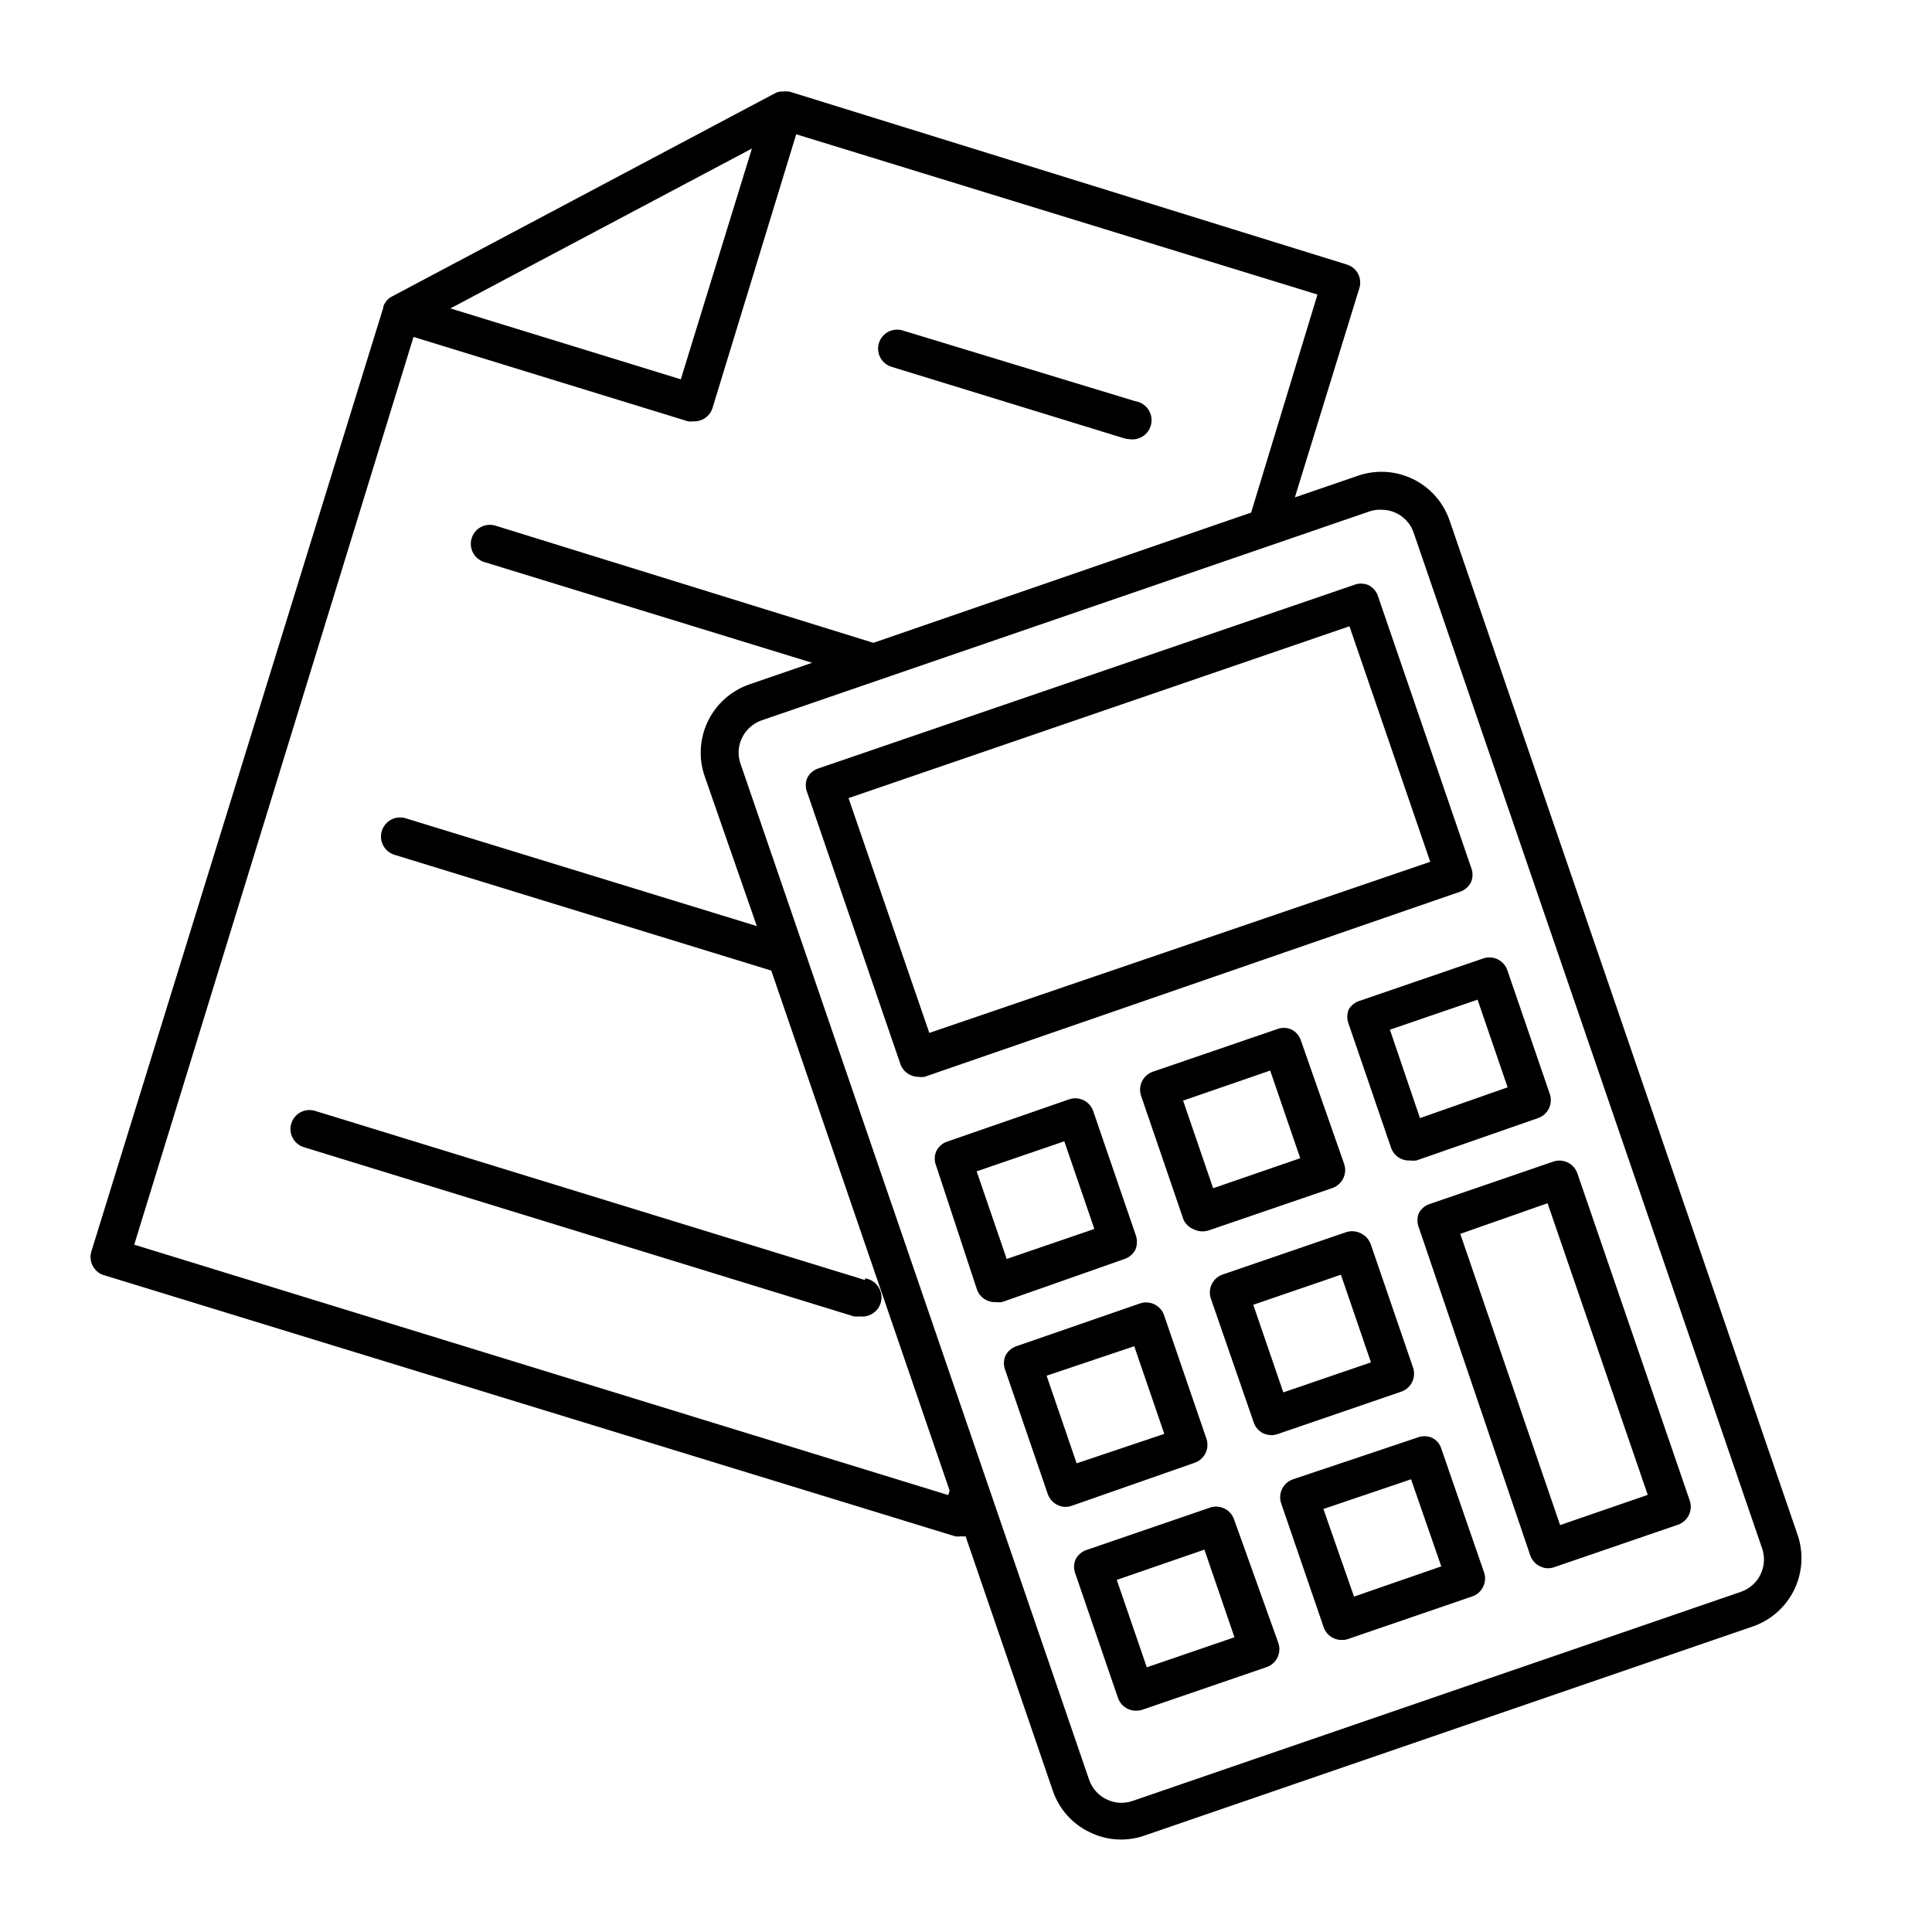 <?xml version="1.0" encoding="UTF-8"?>
<!-- Uploaded to: SVG Repo, www.svgrepo.com, Generator: SVG Repo Mixer Tools -->
<svg fill="#000000" width="800px" height="800px" version="1.1" viewBox="144 144 512 512" xmlns="http://www.w3.org/2000/svg">
 <g>
  <path d="m171.82 482.02 225.3 69.121c0.504 0.078 1.012 0.078 1.512 0 0.418 0.051 0.844 0.051 1.262 0l23.125 67.461c1.641 4.801 5.144 8.742 9.723 10.934 4.531 2.254 9.785 2.582 14.559 0.906l161.22-55.418c4.719-1.633 8.613-5.043 10.852-9.504 2.242-4.461 2.648-9.621 1.141-14.379l-92.348-269.18c-1.637-4.801-5.121-8.754-9.676-10.984-4.555-2.231-9.812-2.559-14.609-0.906l-16.727 5.742 17.078-55.418h0.004c0.406-1.289 0.277-2.688-0.355-3.879-0.633-1.168-1.699-2.035-2.973-2.418l-147.77-45.848h-0.301c-0.453-0.051-0.91-0.051-1.363 0h-0.453c-0.602 0.035-1.188 0.207-1.711 0.504l-101.42 53.809c-0.543 0.266-1.023 0.641-1.41 1.105l-0.301 0.402h-0.004c-0.25 0.359-0.453 0.75-0.602 1.16-0.012 0.102-0.012 0.203 0 0.301l-77.336 250.04c-0.434 1.328-0.293 2.781 0.387 4.004 0.676 1.223 1.832 2.109 3.191 2.445zm81.766-248.73 72.75 22.371v-0.004c0.484 0.078 0.98 0.078 1.461 0 2.301 0.098 4.375-1.375 5.039-3.578l22.168-72.496 138.14 42.473-17.582 57.785-100.11 34.512-100.11-31.035c-1.281-0.41-2.676-0.289-3.867 0.336-1.191 0.625-2.086 1.703-2.481 2.988-0.82 2.656 0.668 5.477 3.324 6.297l86.906 26.703-16.676 5.742c-4.769 1.66-8.691 5.141-10.91 9.68s-2.551 9.77-0.926 14.555l13.852 39.801-93.051-28.566c-2.672-0.82-5.504 0.68-6.324 3.352s0.68 5.5 3.352 6.324l99.855 30.684 47.258 137.79-0.352 1.211-215.73-66.359zm9.773-7.559 79.906-42.371-18.844 61.164zm246.72 53.355c3.867-0.016 7.312 2.438 8.562 6.094l92.348 269.19c1.605 4.727-0.918 9.863-5.641 11.484l-161.22 55.418v0.004c-4.715 1.605-9.844-0.891-11.488-5.594l-92.398-269.29c-0.789-2.246-0.645-4.715 0.402-6.852 1.027-2.125 2.832-3.766 5.039-4.586l161.22-55.418c1.02-0.352 2.098-0.508 3.176-0.453z"/>
  <path d="m380.4 241.25 61.465 18.895v-0.004c0.473 0.156 0.965 0.242 1.461 0.254 2.785 0.414 5.379-1.5 5.797-4.285 0.418-2.781-1.5-5.375-4.285-5.793l-61.465-18.691c-1.289-0.441-2.703-0.344-3.918 0.273-1.215 0.621-2.125 1.703-2.527 3.004-0.402 1.305-0.262 2.715 0.395 3.91s1.766 2.074 3.078 2.438z"/>
  <path d="m373.25 483.23-145.6-44.789c-1.289-0.441-2.703-0.34-3.918 0.277-1.215 0.617-2.129 1.699-2.531 3.004-0.402 1.301-0.258 2.711 0.398 3.906 0.652 1.195 1.766 2.074 3.078 2.438l145.6 44.789c0.5 0.074 1.012 0.074 1.512 0 2.781 0.402 5.363-1.527 5.769-4.309 0.402-2.781-1.527-5.363-4.309-5.769z"/>
  <path d="m360.85 347.65c-1.27 0.418-2.32 1.324-2.922 2.519-0.516 1.242-0.516 2.637 0 3.879l24.688 71.945c0.703 2.016 2.602 3.367 4.734 3.375 0.551 0.09 1.113 0.09 1.664 0l141.97-49.07c1.262-0.441 2.293-1.367 2.871-2.57 0.504-1.227 0.504-2.602 0-3.828l-24.688-71.945h0.004c-0.434-1.277-1.359-2.332-2.57-2.922-1.227-0.504-2.602-0.504-3.828 0zm140.77-37.684 21.41 62.422-132.75 45.344-21.41-62.223z"/>
  <path d="m442.02 477.64c1.281-0.434 2.332-1.355 2.922-2.57 0.477-1.25 0.477-2.629 0-3.879l-11.234-32.746v-0.004c-0.883-2.543-3.613-3.941-6.195-3.172l-32.547 11.285c-1.262 0.441-2.293 1.367-2.871 2.57-0.504 1.227-0.504 2.602 0 3.828l10.781 32.695c0.719 2.144 2.781 3.547 5.039 3.426 0.531 0.078 1.074 0.078 1.609 0zm-31.234 0-7.961-23.227 23.227-7.961 7.961 23.227z"/>
  <path d="m460.46 469.83c0.691 0.332 1.449 0.504 2.215 0.504 0.547-0.008 1.09-0.094 1.613-0.254l32.797-11.234c2.629-0.906 4.027-3.769 3.125-6.398l-11.488-32.797c-0.441-1.262-1.367-2.293-2.57-2.875-1.227-0.504-2.602-0.504-3.828 0l-32.797 11.234v0.004c-2.629 0.906-4.027 3.769-3.125 6.398l11.234 32.797c0.559 1.211 1.574 2.152 2.824 2.621zm20.152-42.121 7.961 23.227-23.078 7.961-7.961-23.227z"/>
  <path d="m501.41 411.54c-0.477 1.23-0.477 2.598 0 3.828l11.234 32.797v0.004c0.738 2.121 2.797 3.5 5.039 3.375 0.551 0.07 1.113 0.07 1.664 0l32.242-11.234c2.629-0.906 4.027-3.769 3.125-6.398l-11.234-32.746v-0.004c-0.426-1.27-1.34-2.32-2.539-2.914-1.203-0.598-2.59-0.691-3.859-0.258l-32.746 11.234h-0.004c-1.234 0.371-2.277 1.199-2.922 2.316zm34.16-2.621 7.961 23.227-23.227 8.164-7.961-23.43z"/>
  <path d="m463.73 525.3-11.234-32.746v-0.004c-0.906-2.625-3.769-4.023-6.398-3.121l-32.75 11.336c-1.277 0.43-2.328 1.355-2.922 2.566-0.504 1.227-0.504 2.606 0 3.832l11.234 32.746h0.004c0.684 2.035 2.586 3.41 4.734 3.426 0.566-0.008 1.129-0.109 1.664-0.301l32.395-11.336c1.289-0.406 2.363-1.309 2.977-2.512 0.617-1.203 0.723-2.606 0.297-3.887zm-34.41 6.5-7.961-23.227 23.227-7.809 7.961 23.227z"/>
  <path d="m518.5 506.5-11.234-32.746h-0.004c-0.441-1.262-1.363-2.293-2.566-2.875-1.207-0.645-2.629-0.773-3.93-0.352l-32.746 11.234h-0.004c-2.629 0.906-4.023 3.769-3.121 6.398l11.336 32.75c0.418 1.27 1.324 2.32 2.516 2.922 0.699 0.312 1.453 0.484 2.219 0.504 0.566-0.008 1.129-0.109 1.664-0.305l32.746-11.234c2.574-0.906 3.961-3.699 3.125-6.297zm-34.41 6.5-7.961-23.227 23.227-7.961 7.961 23.227z"/>
  <path d="m471.04 546.66c-0.906-2.625-3.769-4.023-6.398-3.121l-32.746 11.234c-1.25 0.43-2.285 1.336-2.871 2.519-0.52 1.238-0.52 2.637 0 3.879l11.234 32.746c0.719 2.144 2.777 3.543 5.035 3.426 0.551-0.012 1.098-0.113 1.613-0.301l32.746-11.234h0.004c2.625-0.906 4.023-3.769 3.121-6.398zm-23.125 39.195-7.961-23.176 23.227-8.012 7.961 23.227z"/>
  <path d="m525.95 527.87c-0.398-1.27-1.312-2.312-2.516-2.875-1.242-0.516-2.641-0.516-3.883 0l-32.898 11.035c-2.625 0.906-4.023 3.769-3.121 6.398l11.234 32.746c0.719 2.144 2.781 3.547 5.039 3.426 0.551 0.004 1.098-0.102 1.609-0.301l32.746-11.234h0.004c2.629-0.906 4.023-3.769 3.121-6.398zm-23.125 39.246-8.109-23.227 23.227-7.859 8.008 23.074z"/>
  <path d="m520.01 465.49c-0.504 1.227-0.504 2.606 0 3.832l29.52 86.855c0.695 2.051 2.621 3.43 4.789 3.426 0.551 0 1.098-0.102 1.609-0.301l32.746-11.234 0.004-0.004c2.629-0.902 4.023-3.766 3.121-6.398l-29.773-86.703c-0.906-2.629-3.769-4.027-6.398-3.125l-32.746 11.234c-1.234 0.406-2.262 1.273-2.871 2.418zm34.109-2.621 26.551 77.285-23.227 8.012-26.453-77.184z"/>
 </g>
</svg>